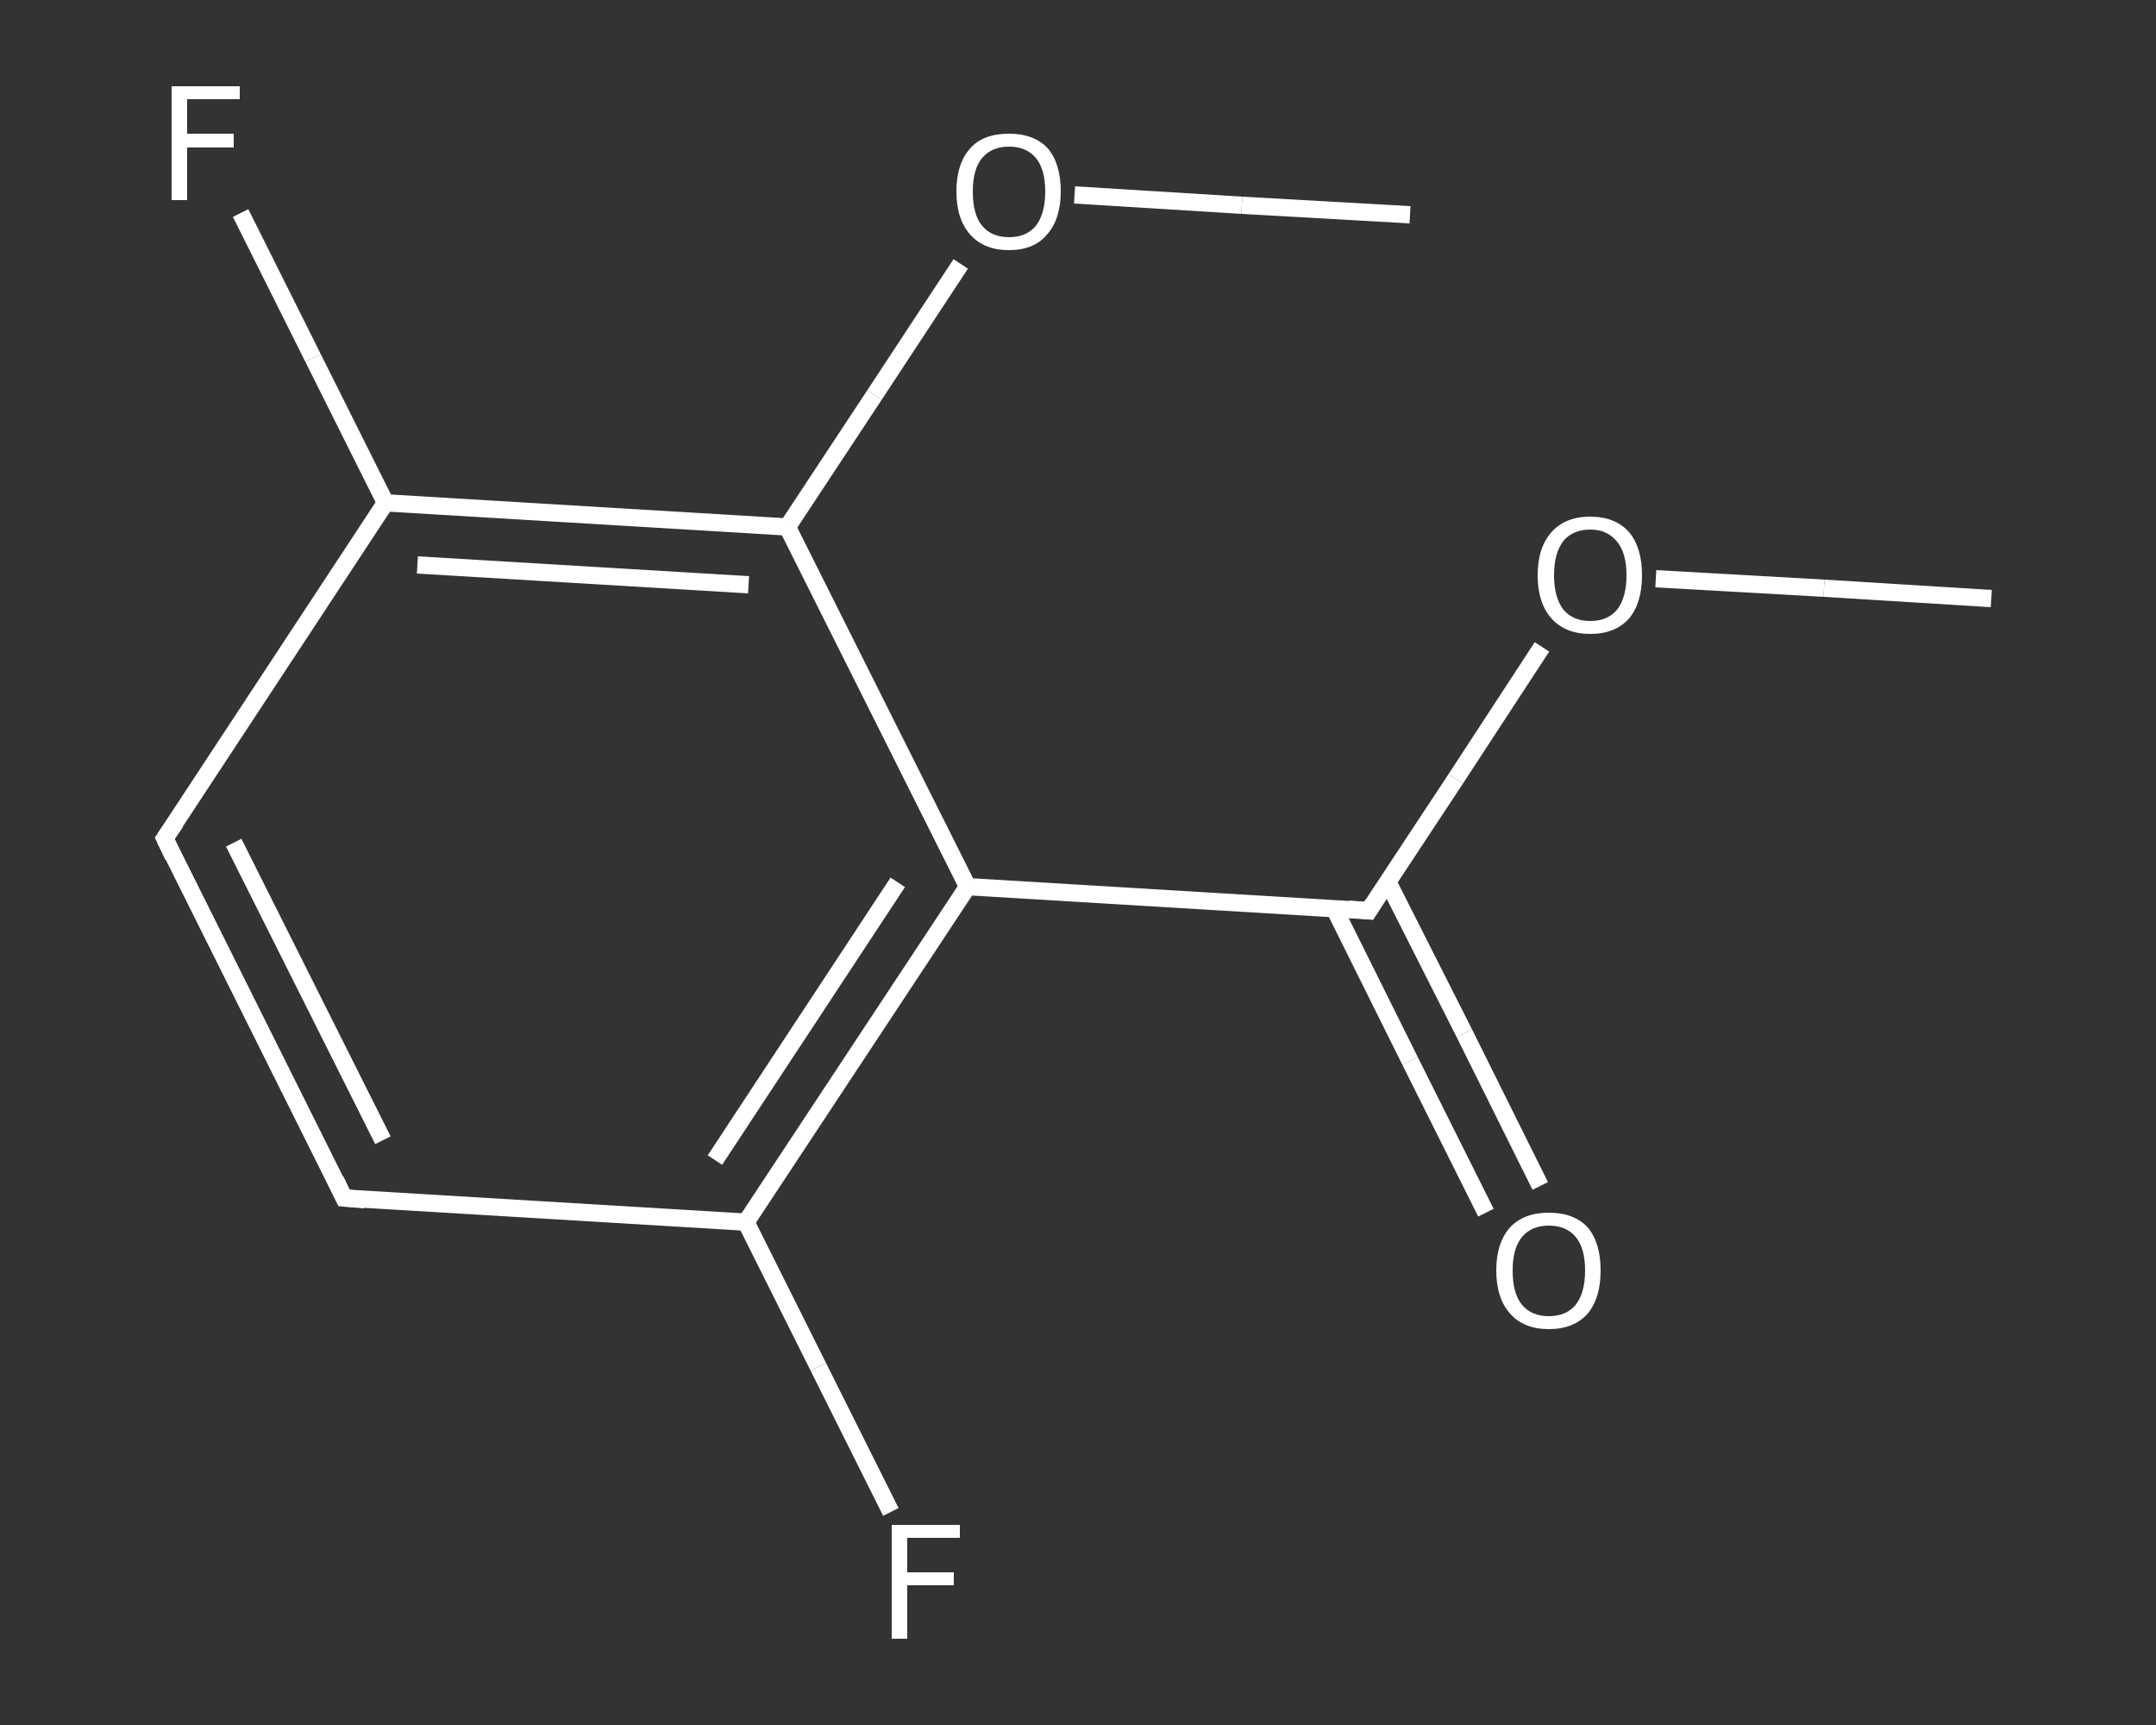 <?xml version='1.0' encoding='iso-8859-1'?>
<svg version='1.1' baseProfile='full'
              xmlns='http://www.w3.org/2000/svg'
                      xmlns:rdkit='http://www.rdkit.org/xml'
                      xmlns:xlink='http://www.w3.org/1999/xlink'
                  xml:space='preserve'
width='250px' height='200px' viewBox='0 0 250 200'>
<rect x="0" y="0" width="250" height="200" fill="#333333" stroke="none"/>
<!-- END OF HEADER -->
<rect style='opacity:1.0;fill:transparent;stroke:none' width='250.0' height='200.0' x='0.0' y='0.0'> </rect>
<path class='bond-0 atom-0 atom-1' d='M 230.9,69.4 L 211.5,68.2' style='fill:none;fill-rule:evenodd;stroke:#FFFFFF;stroke-width:2.0px;stroke-linecap:butt;stroke-linejoin:miter;stroke-opacity:1' />
<path class='bond-0 atom-0 atom-1' d='M 211.5,68.2 L 192.0,67.1' style='fill:none;fill-rule:evenodd;stroke:#FFFFFF;stroke-width:2.0px;stroke-linecap:butt;stroke-linejoin:miter;stroke-opacity:1' />
<path class='bond-1 atom-1 atom-2' d='M 178.8,75.0 L 168.8,90.3' style='fill:none;fill-rule:evenodd;stroke:#FFFFFF;stroke-width:2.0px;stroke-linecap:butt;stroke-linejoin:miter;stroke-opacity:1' />
<path class='bond-1 atom-1 atom-2' d='M 168.8,90.3 L 158.7,105.6' style='fill:none;fill-rule:evenodd;stroke:#FFFFFF;stroke-width:2.0px;stroke-linecap:butt;stroke-linejoin:miter;stroke-opacity:1' />
<path class='bond-2 atom-2 atom-3' d='M 154.7,105.3 L 163.5,123.0' style='fill:none;fill-rule:evenodd;stroke:#FFFFFF;stroke-width:2.0px;stroke-linecap:butt;stroke-linejoin:miter;stroke-opacity:1' />
<path class='bond-2 atom-2 atom-3' d='M 163.5,123.0 L 172.3,140.6' style='fill:none;fill-rule:evenodd;stroke:#FFFFFF;stroke-width:2.0px;stroke-linecap:butt;stroke-linejoin:miter;stroke-opacity:1' />
<path class='bond-2 atom-2 atom-3' d='M 160.9,102.2 L 169.8,119.8' style='fill:none;fill-rule:evenodd;stroke:#FFFFFF;stroke-width:2.0px;stroke-linecap:butt;stroke-linejoin:miter;stroke-opacity:1' />
<path class='bond-2 atom-2 atom-3' d='M 169.8,119.8 L 178.6,137.5' style='fill:none;fill-rule:evenodd;stroke:#FFFFFF;stroke-width:2.0px;stroke-linecap:butt;stroke-linejoin:miter;stroke-opacity:1' />
<path class='bond-3 atom-2 atom-4' d='M 158.7,105.6 L 112.2,102.8' style='fill:none;fill-rule:evenodd;stroke:#FFFFFF;stroke-width:2.0px;stroke-linecap:butt;stroke-linejoin:miter;stroke-opacity:1' />
<path class='bond-4 atom-4 atom-5' d='M 112.2,102.8 L 86.5,141.7' style='fill:none;fill-rule:evenodd;stroke:#FFFFFF;stroke-width:2.0px;stroke-linecap:butt;stroke-linejoin:miter;stroke-opacity:1' />
<path class='bond-4 atom-4 atom-5' d='M 104.1,102.3 L 82.9,134.5' style='fill:none;fill-rule:evenodd;stroke:#FFFFFF;stroke-width:2.0px;stroke-linecap:butt;stroke-linejoin:miter;stroke-opacity:1' />
<path class='bond-5 atom-5 atom-6' d='M 86.5,141.7 L 94.9,158.5' style='fill:none;fill-rule:evenodd;stroke:#FFFFFF;stroke-width:2.0px;stroke-linecap:butt;stroke-linejoin:miter;stroke-opacity:1' />
<path class='bond-5 atom-5 atom-6' d='M 94.9,158.5 L 103.3,175.3' style='fill:none;fill-rule:evenodd;stroke:#FFFFFF;stroke-width:2.0px;stroke-linecap:butt;stroke-linejoin:miter;stroke-opacity:1' />
<path class='bond-6 atom-5 atom-7' d='M 86.5,141.7 L 39.9,138.9' style='fill:none;fill-rule:evenodd;stroke:#FFFFFF;stroke-width:2.0px;stroke-linecap:butt;stroke-linejoin:miter;stroke-opacity:1' />
<path class='bond-7 atom-7 atom-8' d='M 39.9,138.9 L 19.1,97.2' style='fill:none;fill-rule:evenodd;stroke:#FFFFFF;stroke-width:2.0px;stroke-linecap:butt;stroke-linejoin:miter;stroke-opacity:1' />
<path class='bond-7 atom-7 atom-8' d='M 44.4,132.2 L 27.1,97.7' style='fill:none;fill-rule:evenodd;stroke:#FFFFFF;stroke-width:2.0px;stroke-linecap:butt;stroke-linejoin:miter;stroke-opacity:1' />
<path class='bond-8 atom-8 atom-9' d='M 19.1,97.2 L 44.7,58.3' style='fill:none;fill-rule:evenodd;stroke:#FFFFFF;stroke-width:2.0px;stroke-linecap:butt;stroke-linejoin:miter;stroke-opacity:1' />
<path class='bond-9 atom-9 atom-10' d='M 44.7,58.3 L 36.3,41.5' style='fill:none;fill-rule:evenodd;stroke:#FFFFFF;stroke-width:2.0px;stroke-linecap:butt;stroke-linejoin:miter;stroke-opacity:1' />
<path class='bond-9 atom-9 atom-10' d='M 36.3,41.5 L 27.9,24.7' style='fill:none;fill-rule:evenodd;stroke:#FFFFFF;stroke-width:2.0px;stroke-linecap:butt;stroke-linejoin:miter;stroke-opacity:1' />
<path class='bond-10 atom-9 atom-11' d='M 44.7,58.3 L 91.3,61.1' style='fill:none;fill-rule:evenodd;stroke:#FFFFFF;stroke-width:2.0px;stroke-linecap:butt;stroke-linejoin:miter;stroke-opacity:1' />
<path class='bond-10 atom-9 atom-11' d='M 48.4,65.5 L 86.8,67.8' style='fill:none;fill-rule:evenodd;stroke:#FFFFFF;stroke-width:2.0px;stroke-linecap:butt;stroke-linejoin:miter;stroke-opacity:1' />
<path class='bond-11 atom-11 atom-12' d='M 91.3,61.1 L 101.4,45.8' style='fill:none;fill-rule:evenodd;stroke:#FFFFFF;stroke-width:2.0px;stroke-linecap:butt;stroke-linejoin:miter;stroke-opacity:1' />
<path class='bond-11 atom-11 atom-12' d='M 101.4,45.8 L 111.4,30.6' style='fill:none;fill-rule:evenodd;stroke:#FFFFFF;stroke-width:2.0px;stroke-linecap:butt;stroke-linejoin:miter;stroke-opacity:1' />
<path class='bond-12 atom-12 atom-13' d='M 124.6,22.6 L 144.0,23.8' style='fill:none;fill-rule:evenodd;stroke:#FFFFFF;stroke-width:2.0px;stroke-linecap:butt;stroke-linejoin:miter;stroke-opacity:1' />
<path class='bond-12 atom-12 atom-13' d='M 144.0,23.8 L 163.5,24.9' style='fill:none;fill-rule:evenodd;stroke:#FFFFFF;stroke-width:2.0px;stroke-linecap:butt;stroke-linejoin:miter;stroke-opacity:1' />
<path class='bond-13 atom-11 atom-4' d='M 91.3,61.1 L 112.2,102.8' style='fill:none;fill-rule:evenodd;stroke:#FFFFFF;stroke-width:2.0px;stroke-linecap:butt;stroke-linejoin:miter;stroke-opacity:1' />
<path d='M 159.2,104.8 L 158.7,105.6 L 156.4,105.4' style='fill:none;stroke:#FFFFFF;stroke-width:2.0px;stroke-linecap:butt;stroke-linejoin:miter;stroke-opacity:1;' />
<path d='M 42.3,139.1 L 39.9,138.9 L 38.9,136.8' style='fill:none;stroke:#FFFFFF;stroke-width:2.0px;stroke-linecap:butt;stroke-linejoin:miter;stroke-opacity:1;' />
<path d='M 20.1,99.3 L 19.1,97.2 L 20.4,95.3' style='fill:none;stroke:#FFFFFF;stroke-width:2.0px;stroke-linecap:butt;stroke-linejoin:miter;stroke-opacity:1;' />
<path class='atom-1' d='M 178.3 66.7
Q 178.3 63.5, 179.9 61.7
Q 181.5 59.9, 184.4 59.9
Q 187.3 59.9, 188.9 61.7
Q 190.4 63.5, 190.4 66.7
Q 190.4 69.9, 188.9 71.7
Q 187.3 73.5, 184.4 73.5
Q 181.5 73.5, 179.9 71.7
Q 178.3 69.9, 178.3 66.7
M 184.4 72.0
Q 186.4 72.0, 187.5 70.7
Q 188.6 69.3, 188.6 66.7
Q 188.6 64.1, 187.5 62.8
Q 186.4 61.4, 184.4 61.4
Q 182.4 61.4, 181.3 62.7
Q 180.2 64.1, 180.2 66.7
Q 180.2 69.3, 181.3 70.7
Q 182.4 72.0, 184.4 72.0
' fill='#FFFFFF'/>
<path class='atom-3' d='M 173.5 147.3
Q 173.5 144.1, 175.1 142.3
Q 176.7 140.6, 179.6 140.6
Q 182.5 140.6, 184.1 142.3
Q 185.6 144.1, 185.6 147.3
Q 185.6 150.5, 184.1 152.3
Q 182.5 154.1, 179.6 154.1
Q 176.7 154.1, 175.1 152.3
Q 173.5 150.5, 173.5 147.3
M 179.6 152.6
Q 181.6 152.6, 182.7 151.3
Q 183.8 149.9, 183.8 147.3
Q 183.8 144.7, 182.7 143.4
Q 181.6 142.1, 179.6 142.1
Q 177.6 142.1, 176.5 143.4
Q 175.4 144.7, 175.4 147.3
Q 175.4 150.0, 176.5 151.3
Q 177.6 152.6, 179.6 152.6
' fill='#FFFFFF'/>
<path class='atom-6' d='M 103.4 176.8
L 111.3 176.8
L 111.3 178.3
L 105.2 178.3
L 105.2 182.3
L 110.6 182.3
L 110.6 183.8
L 105.2 183.8
L 105.2 190.0
L 103.4 190.0
L 103.4 176.8
' fill='#FFFFFF'/>
<path class='atom-10' d='M 19.9 10.0
L 27.8 10.0
L 27.8 11.5
L 21.7 11.5
L 21.7 15.5
L 27.1 15.5
L 27.1 17.1
L 21.7 17.1
L 21.7 23.2
L 19.9 23.2
L 19.9 10.0
' fill='#FFFFFF'/>
<path class='atom-12' d='M 110.9 22.2
Q 110.9 19.0, 112.5 17.2
Q 114.0 15.5, 117.0 15.5
Q 119.9 15.5, 121.5 17.2
Q 123.0 19.0, 123.0 22.2
Q 123.0 25.4, 121.4 27.2
Q 119.9 29.0, 117.0 29.0
Q 114.1 29.0, 112.5 27.2
Q 110.9 25.4, 110.9 22.2
M 117.0 27.5
Q 119.0 27.5, 120.1 26.2
Q 121.2 24.8, 121.2 22.2
Q 121.2 19.6, 120.1 18.3
Q 119.0 17.0, 117.0 17.0
Q 115.0 17.0, 113.9 18.3
Q 112.8 19.6, 112.8 22.2
Q 112.8 24.9, 113.9 26.2
Q 115.0 27.5, 117.0 27.5
' fill='#FFFFFF'/>
</svg>
